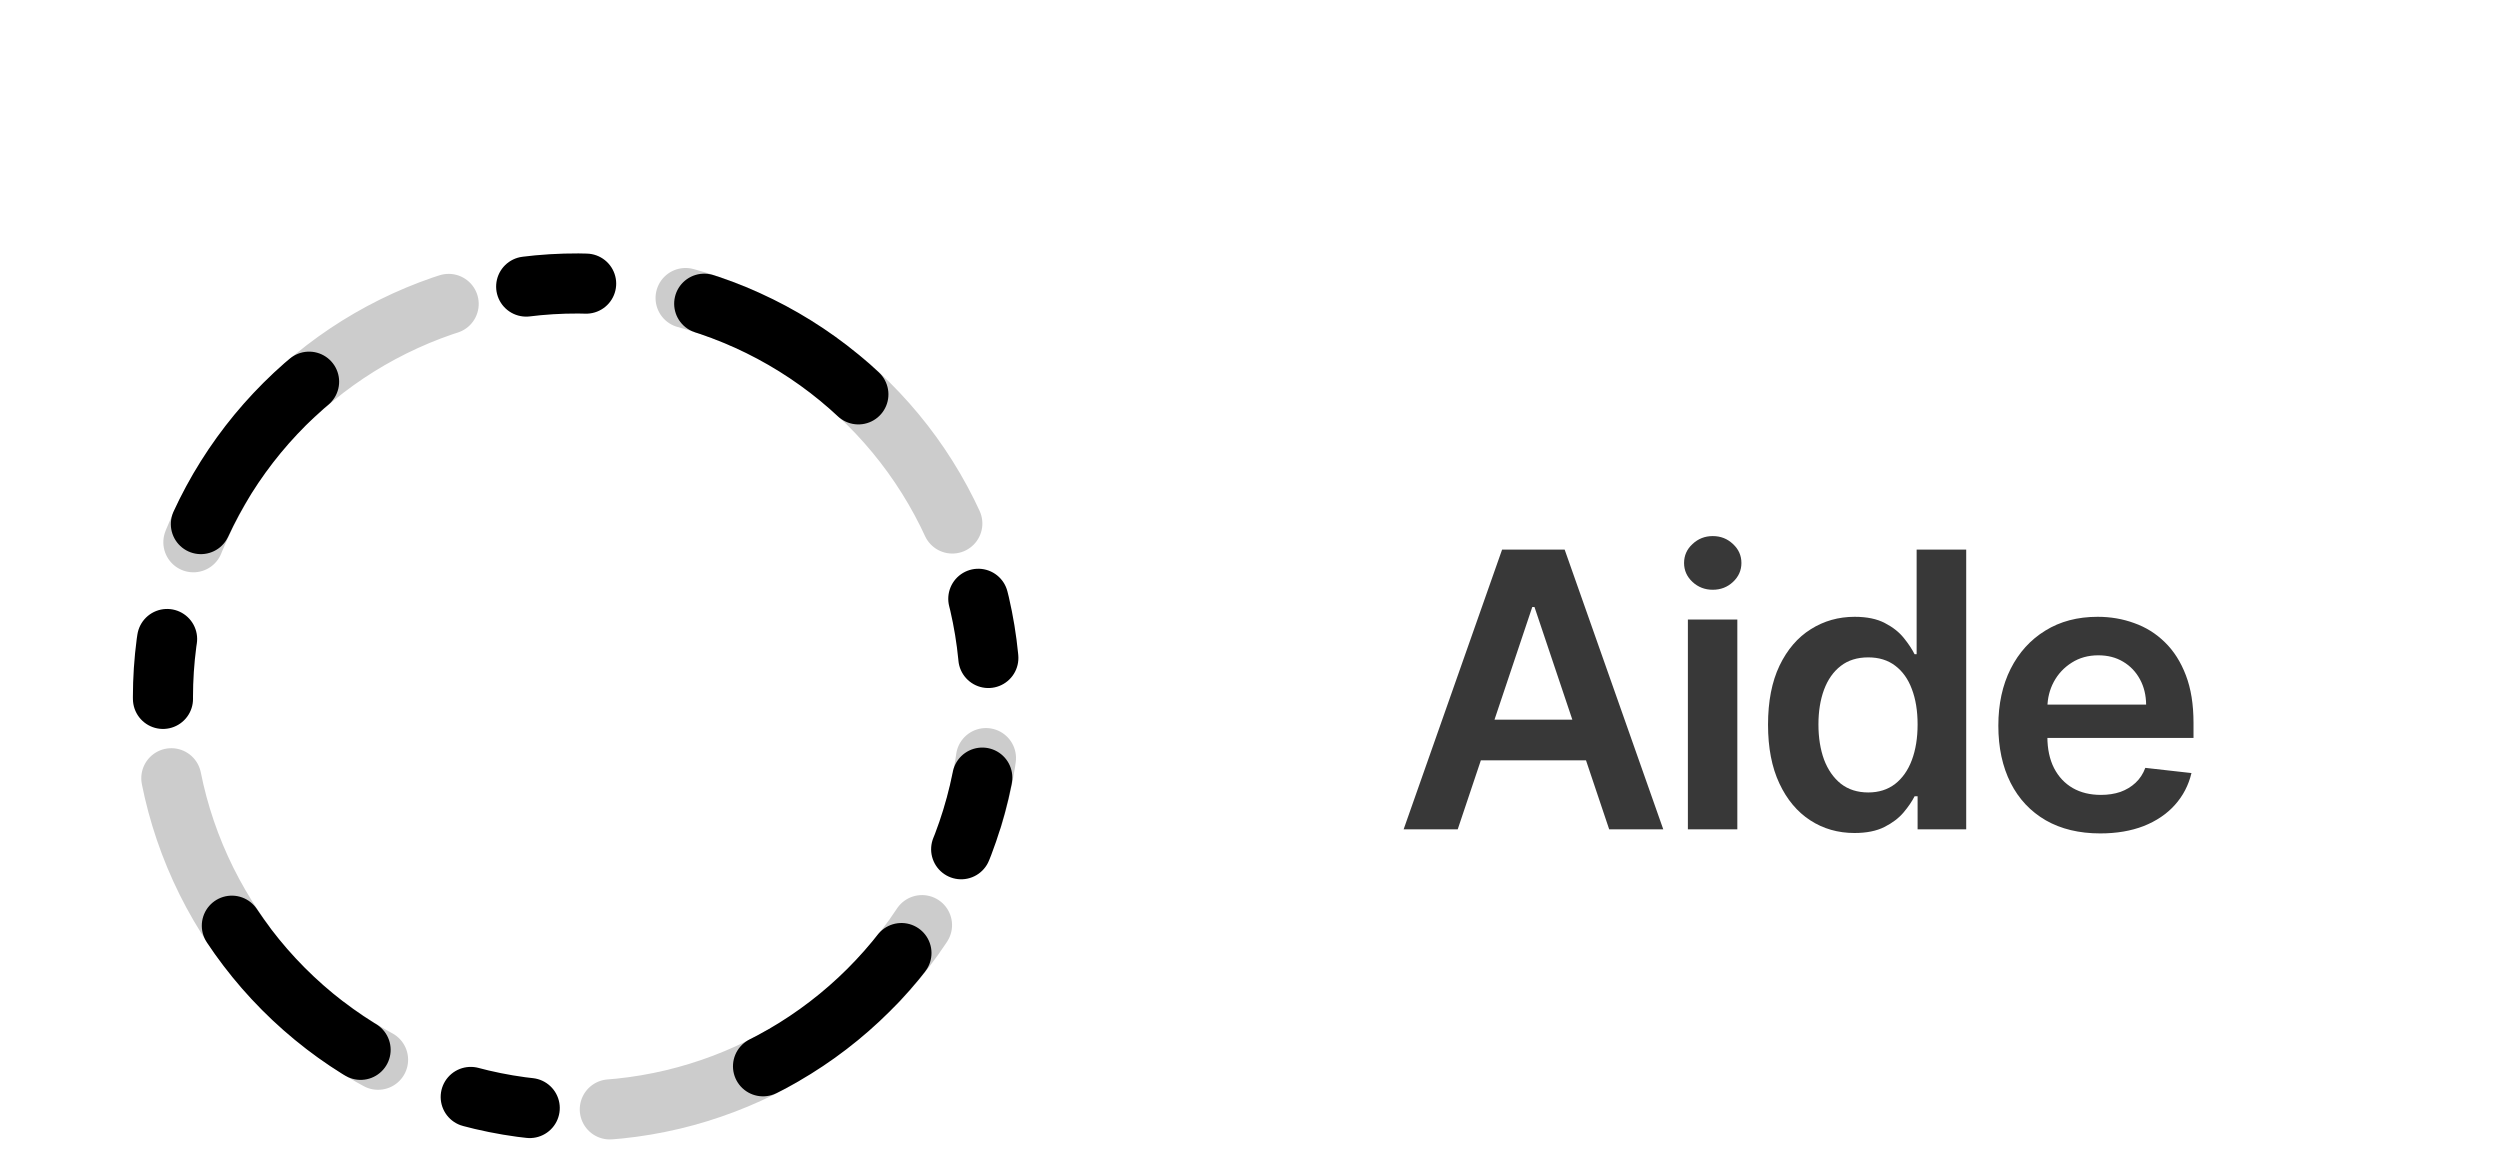 <svg width="104" height="48" viewBox="0 0 104 48" fill="none" xmlns="http://www.w3.org/2000/svg">
<g clip-path="url(#clip0_1991_17699)">
<g opacity="0.78">
<path d="M60.641 34.5H58.391L62.487 22.864H65.09L69.192 34.5H66.942L63.834 25.25H63.743L60.641 34.5ZM60.715 29.938H66.851V31.631H60.715V29.938Z" fill="black"/>
<path d="M70.216 34.5V25.773H72.273V34.5H70.216ZM71.25 24.534C70.924 24.534 70.644 24.426 70.409 24.21C70.174 23.991 70.057 23.727 70.057 23.421C70.057 23.11 70.174 22.847 70.409 22.631C70.644 22.411 70.924 22.301 71.25 22.301C71.58 22.301 71.86 22.411 72.091 22.631C72.326 22.847 72.443 23.11 72.443 23.421C72.443 23.727 72.326 23.991 72.091 24.21C71.86 24.426 71.58 24.534 71.25 24.534Z" fill="black"/>
<path d="M77.147 34.653C76.461 34.653 75.847 34.477 75.306 34.125C74.764 33.773 74.336 33.261 74.022 32.591C73.707 31.921 73.55 31.106 73.55 30.148C73.55 29.178 73.709 28.36 74.027 27.693C74.349 27.023 74.783 26.517 75.328 26.176C75.874 25.831 76.482 25.659 77.152 25.659C77.664 25.659 78.084 25.746 78.414 25.921C78.743 26.091 79.004 26.297 79.198 26.54C79.391 26.778 79.54 27.004 79.647 27.216H79.732V22.864H81.794V34.5H79.772V33.125H79.647C79.54 33.337 79.387 33.562 79.186 33.801C78.986 34.036 78.72 34.237 78.391 34.403C78.061 34.57 77.647 34.653 77.147 34.653ZM77.72 32.966C78.156 32.966 78.527 32.849 78.834 32.614C79.141 32.375 79.374 32.044 79.533 31.619C79.692 31.195 79.772 30.701 79.772 30.136C79.772 29.572 79.692 29.081 79.533 28.665C79.378 28.248 79.147 27.924 78.84 27.693C78.537 27.462 78.164 27.347 77.72 27.347C77.262 27.347 76.879 27.466 76.573 27.705C76.266 27.943 76.035 28.273 75.879 28.693C75.724 29.114 75.647 29.595 75.647 30.136C75.647 30.682 75.724 31.169 75.879 31.597C76.039 32.021 76.272 32.356 76.578 32.602C76.889 32.845 77.27 32.966 77.72 32.966Z" fill="black"/>
<path d="M87.37 34.67C86.495 34.67 85.739 34.489 85.103 34.125C84.47 33.758 83.983 33.239 83.642 32.568C83.302 31.894 83.131 31.1 83.131 30.188C83.131 29.29 83.302 28.502 83.642 27.824C83.987 27.142 84.468 26.612 85.086 26.233C85.703 25.85 86.428 25.659 87.262 25.659C87.8 25.659 88.307 25.746 88.784 25.921C89.266 26.091 89.69 26.356 90.057 26.716C90.428 27.076 90.72 27.534 90.932 28.091C91.144 28.644 91.25 29.303 91.25 30.068V30.699H84.097V29.312H89.279C89.275 28.919 89.19 28.568 89.023 28.261C88.856 27.951 88.623 27.706 88.324 27.528C88.029 27.35 87.684 27.261 87.29 27.261C86.87 27.261 86.5 27.364 86.182 27.568C85.864 27.769 85.616 28.034 85.438 28.364C85.264 28.689 85.175 29.047 85.171 29.438V30.648C85.171 31.155 85.264 31.591 85.449 31.955C85.635 32.314 85.894 32.591 86.228 32.784C86.561 32.974 86.951 33.068 87.398 33.068C87.697 33.068 87.968 33.026 88.211 32.943C88.453 32.856 88.663 32.729 88.841 32.562C89.019 32.396 89.154 32.189 89.245 31.943L91.165 32.159C91.044 32.667 90.813 33.11 90.472 33.489C90.135 33.864 89.703 34.155 89.177 34.364C88.65 34.568 88.048 34.67 87.37 34.67Z" fill="black"/>
</g>
<ellipse cx="23.986" cy="29" rx="17.207" ry="17.207" transform="rotate(13.257 23.986 29)" stroke="black" stroke-width="2.5" stroke-linecap="round" stroke-dasharray="2.5 5 7.5 10"/>
<ellipse opacity="0.2" cx="24" cy="29" rx="17.207" ry="17.207" transform="rotate(35.491 24 29)" stroke="black" stroke-width="2.5" stroke-linecap="round" stroke-dasharray="2.5 5 7.5 10"/>
</g>
<defs>
<clipPath id="clip0_1991_17699">
<rect width="104" height="48" fill="white"/>
</clipPath>
</defs>
</svg>
